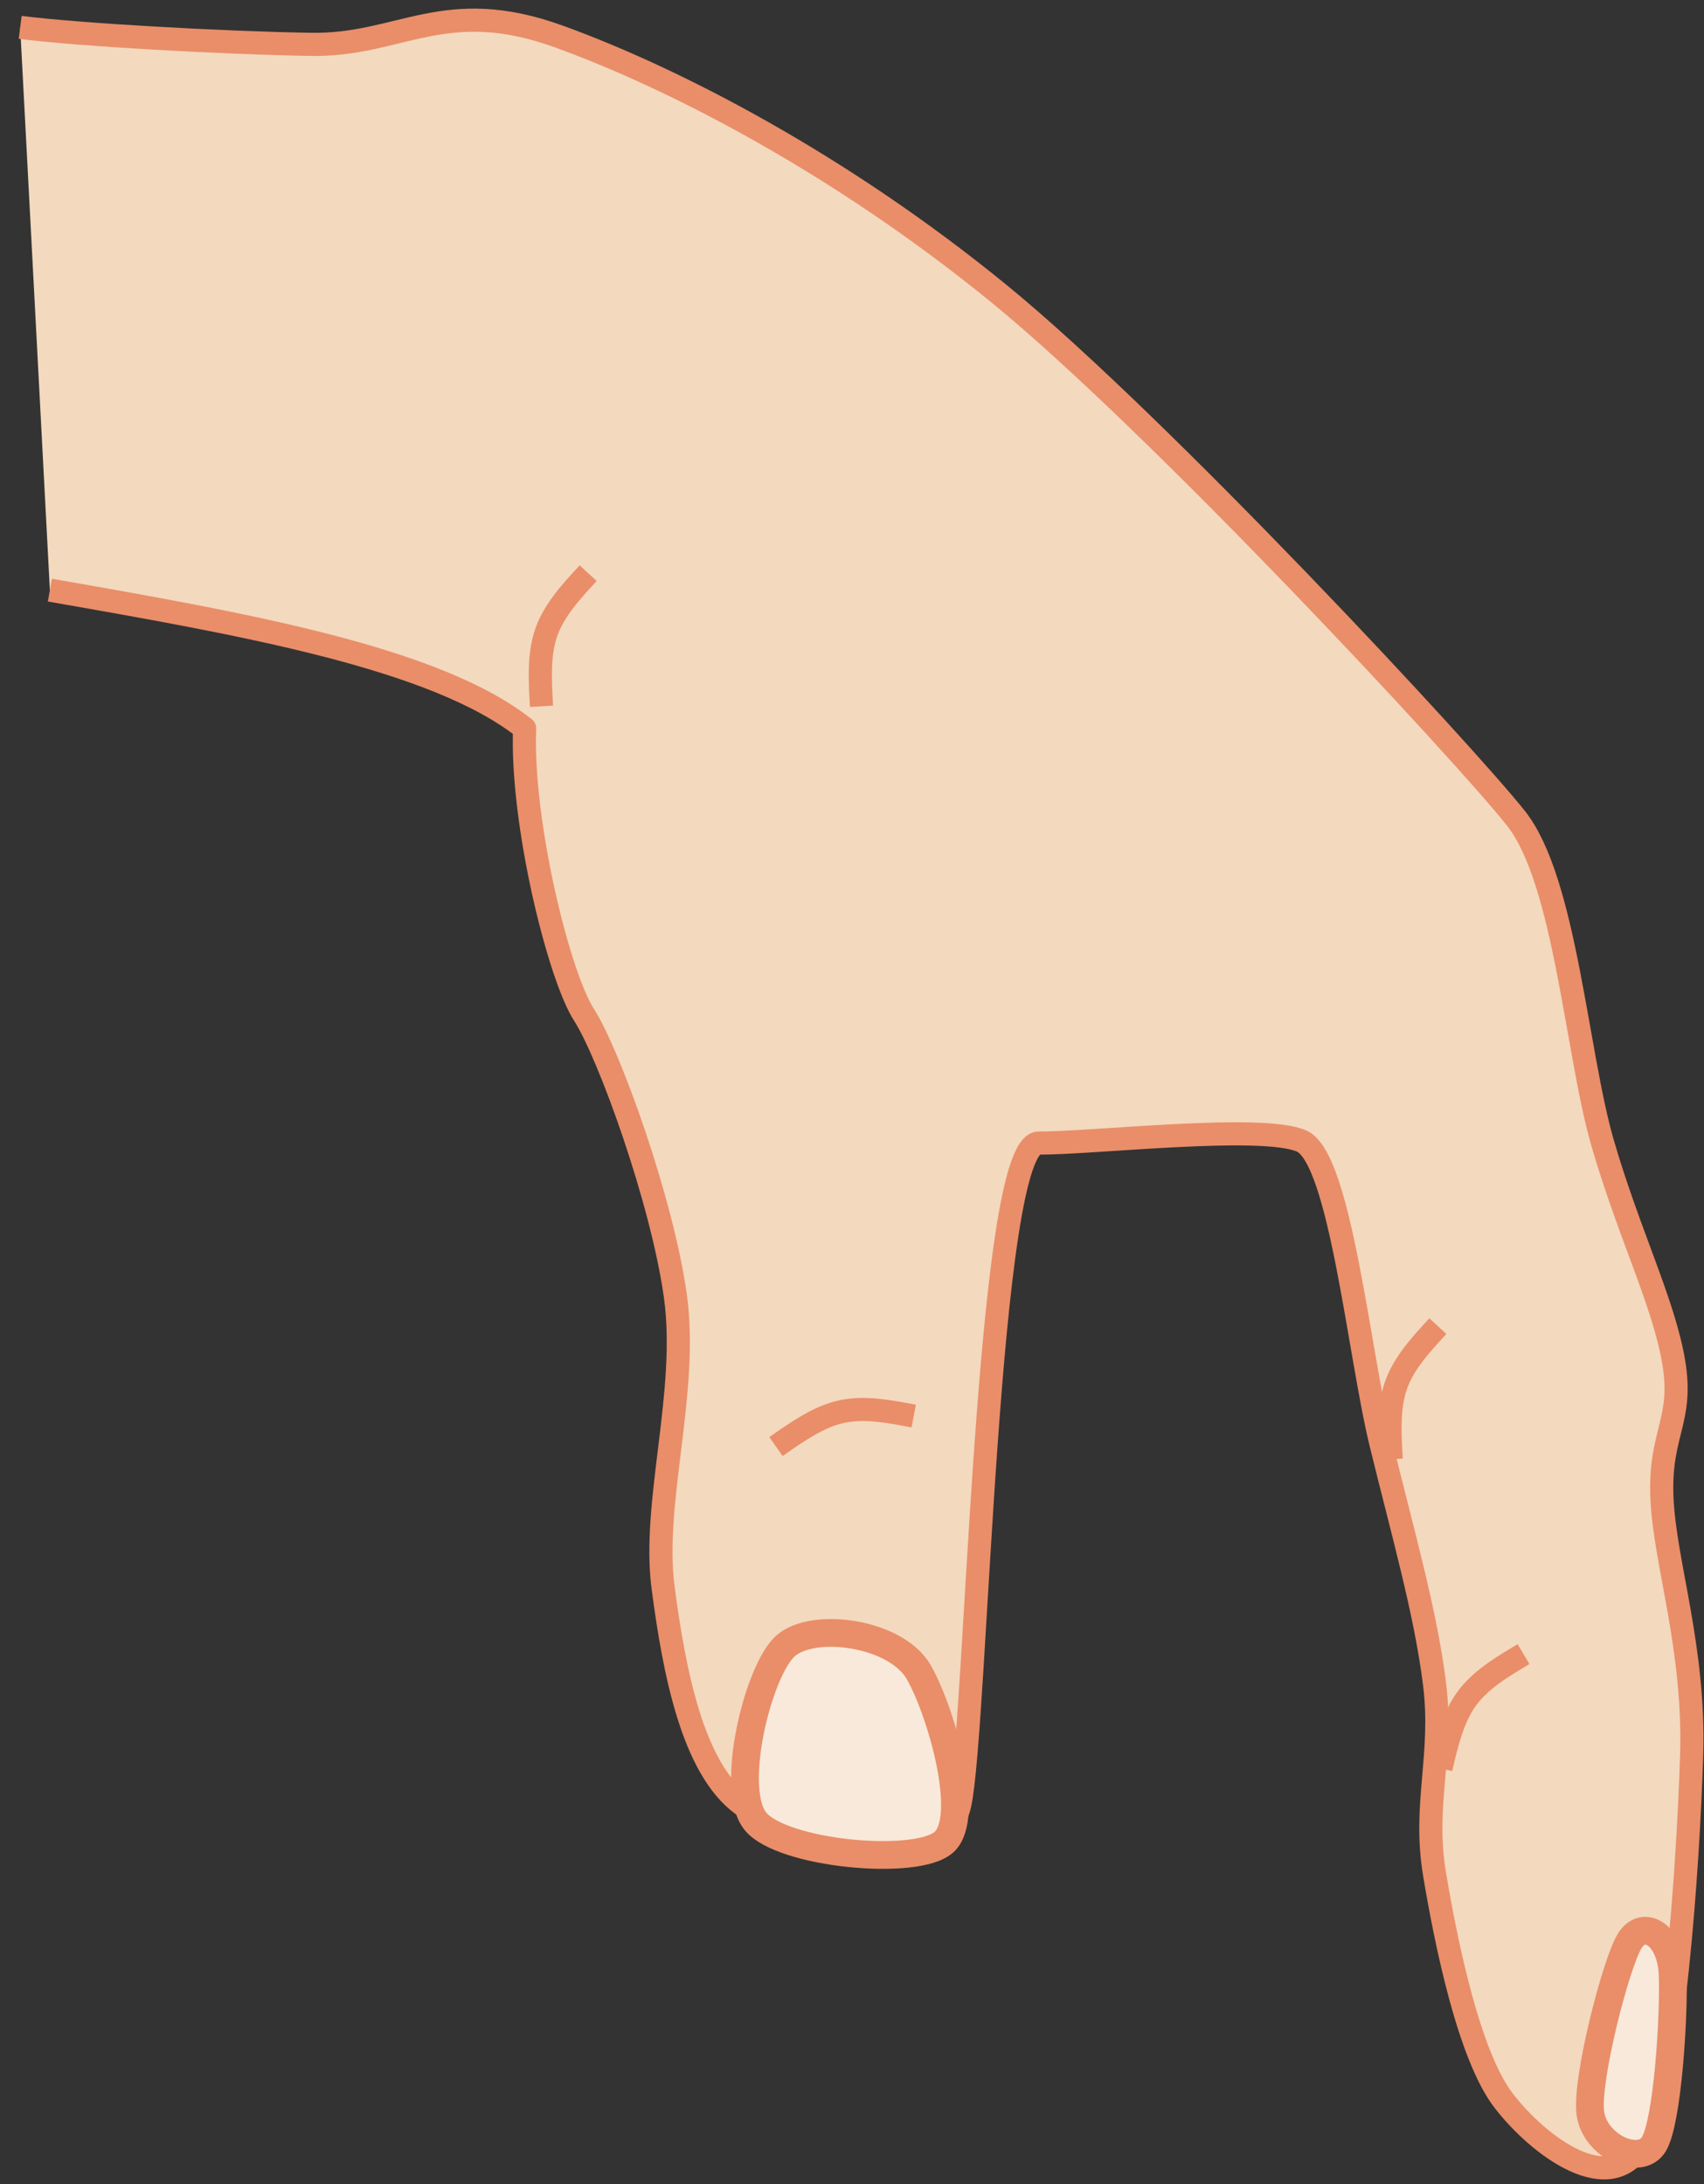 <svg width="422" height="541" xmlns="http://www.w3.org/2000/svg" xmlns:xlink="http://www.w3.org/1999/xlink" xml:space="preserve" overflow="hidden"><rect width="100%" height="100%" fill="#333333" stroke="none"/><g transform="translate(-1700 -1640)"><g><path d="M1705 1646.78C1719.29 1648.61 1754.72 1650.61 1776.96 1650.99 1799.2 1651.37 1810.03 1638.75 1838.45 1649.06 1866.87 1659.36 1907.98 1680.53 1947.48 1712.81 1986.99 1745.09 2063.19 1827.18 2075.46 1842.74 2087.73 1858.31 2090.39 1900.7 2096.89 1923.14 2103.4 1945.59 2112.05 1962.74 2114.5 1977.41 2116.95 1992.08 2110.85 1994.96 2111.59 2011.19 2112.33 2027.42 2119.75 2048.17 2118.94 2074.78 2118.12 2101.39 2114.46 2156.6 2106.7 2170.87 2098.95 2185.14 2080.97 2171.5 2072.4 2160.38 2063.83 2149.26 2058.11 2121.35 2055.25 2104.13 2052.4 2086.91 2057.47 2074.82 2055.26 2057.08 2053.05 2039.34 2047.49 2020.06 2042.01 1997.66 2036.54 1975.26 2031.95 1927.08 2022.42 1922.69 2012.89 1918.29 1970.26 1923.27 1957.28 1923.14 1944.31 1923.02 1941.9 2067.72 1937.69 2087.01 1933.48 2106.29 1896.05 2095.98 1883.8 2087.01 1871.55 2078.04 1866.96 2054.18 1864.21 2033.2 1861.45 2012.22 1870.53 1984.77 1867.27 1961.13 1864 1937.49 1850.84 1901.04 1844.61 1891.35 1838.39 1881.66 1829 1843.68 1829.92 1820.42 1807.87 1802.9 1760.11 1794.54 1712.35 1786.18" stroke="#E98E69" stroke-width="5.729" stroke-linecap="butt" stroke-linejoin="round" stroke-miterlimit="10" stroke-opacity="1" fill="#F3D9BE" fill-rule="evenodd" fill-opacity="1"/><path d="M0 0C3.764 5.206 7.528 10.411 12.494 13.454 17.459 16.498 23.626 17.379 29.792 18.26" stroke="#E98E69" stroke-width="5.729" stroke-linecap="butt" stroke-linejoin="round" stroke-miterlimit="10" stroke-opacity="1" fill="#F3D9BE" fill-rule="evenodd" fill-opacity="1" transform="matrix(0.945 0.326 0.326 -0.945 1892.18 1998.33)"/><path d="M0 0C3.764 5.206 7.528 10.411 12.494 13.454 17.459 16.498 23.626 17.379 29.792 18.26" stroke="#E98E69" stroke-width="5.729" stroke-linecap="butt" stroke-linejoin="round" stroke-miterlimit="10" stroke-opacity="1" fill="#F3D9BE" fill-rule="evenodd" fill-opacity="1" transform="matrix(0.923 -0.385 -0.385 -0.923 2056.84 2078.07)"/><path d="M0 0C3.764 5.206 7.528 10.411 12.494 13.454 17.459 16.498 23.626 17.379 29.792 18.26" stroke="#E98E69" stroke-width="5.729" stroke-linecap="butt" stroke-linejoin="round" stroke-miterlimit="10" stroke-opacity="1" fill="#F3D9BE" fill-rule="evenodd" fill-opacity="1" transform="matrix(0.775 -0.632 -0.632 -0.775 2044.54 2001.48)"/><path d="M0 0C3.764 5.206 7.528 10.411 12.494 13.454 17.459 16.498 23.626 17.379 29.792 18.26" stroke="#E98E69" stroke-width="5.729" stroke-linecap="butt" stroke-linejoin="round" stroke-miterlimit="10" stroke-opacity="1" fill="#F3D9BE" fill-rule="evenodd" fill-opacity="1" transform="matrix(0.775 -0.632 -0.632 -0.775 1834.11 1814.96)"/><path d="M1887.08 2091.15C1880.53 2083.06 1887.73 2053.9 1894.48 2047.76 1901.23 2041.62 1921.96 2044.35 1927.58 2054.3 1933.19 2064.25 1940.55 2090.15 1933.8 2096.29 1927.05 2102.43 1893.63 2099.24 1887.08 2091.15Z" stroke="#E98E69" stroke-width="6.875" stroke-linecap="butt" stroke-linejoin="round" stroke-miterlimit="10" stroke-opacity="1" fill="#F8E9DB" fill-rule="evenodd" fill-opacity="1"/><path d="M2093.84 2163.31C2092.83 2154.93 2100.15 2126.55 2103.55 2120.87 2106.95 2115.2 2113.87 2119.12 2114.24 2129.28 2114.61 2139.44 2112.99 2165.46 2109.59 2171.13 2106.19 2176.8 2094.84 2171.68 2093.84 2163.31Z" stroke="#E98E69" stroke-width="6.875" stroke-linecap="butt" stroke-linejoin="round" stroke-miterlimit="10" stroke-opacity="1" fill="#F8E9DB" fill-rule="evenodd" fill-opacity="1"/></g></g></svg>